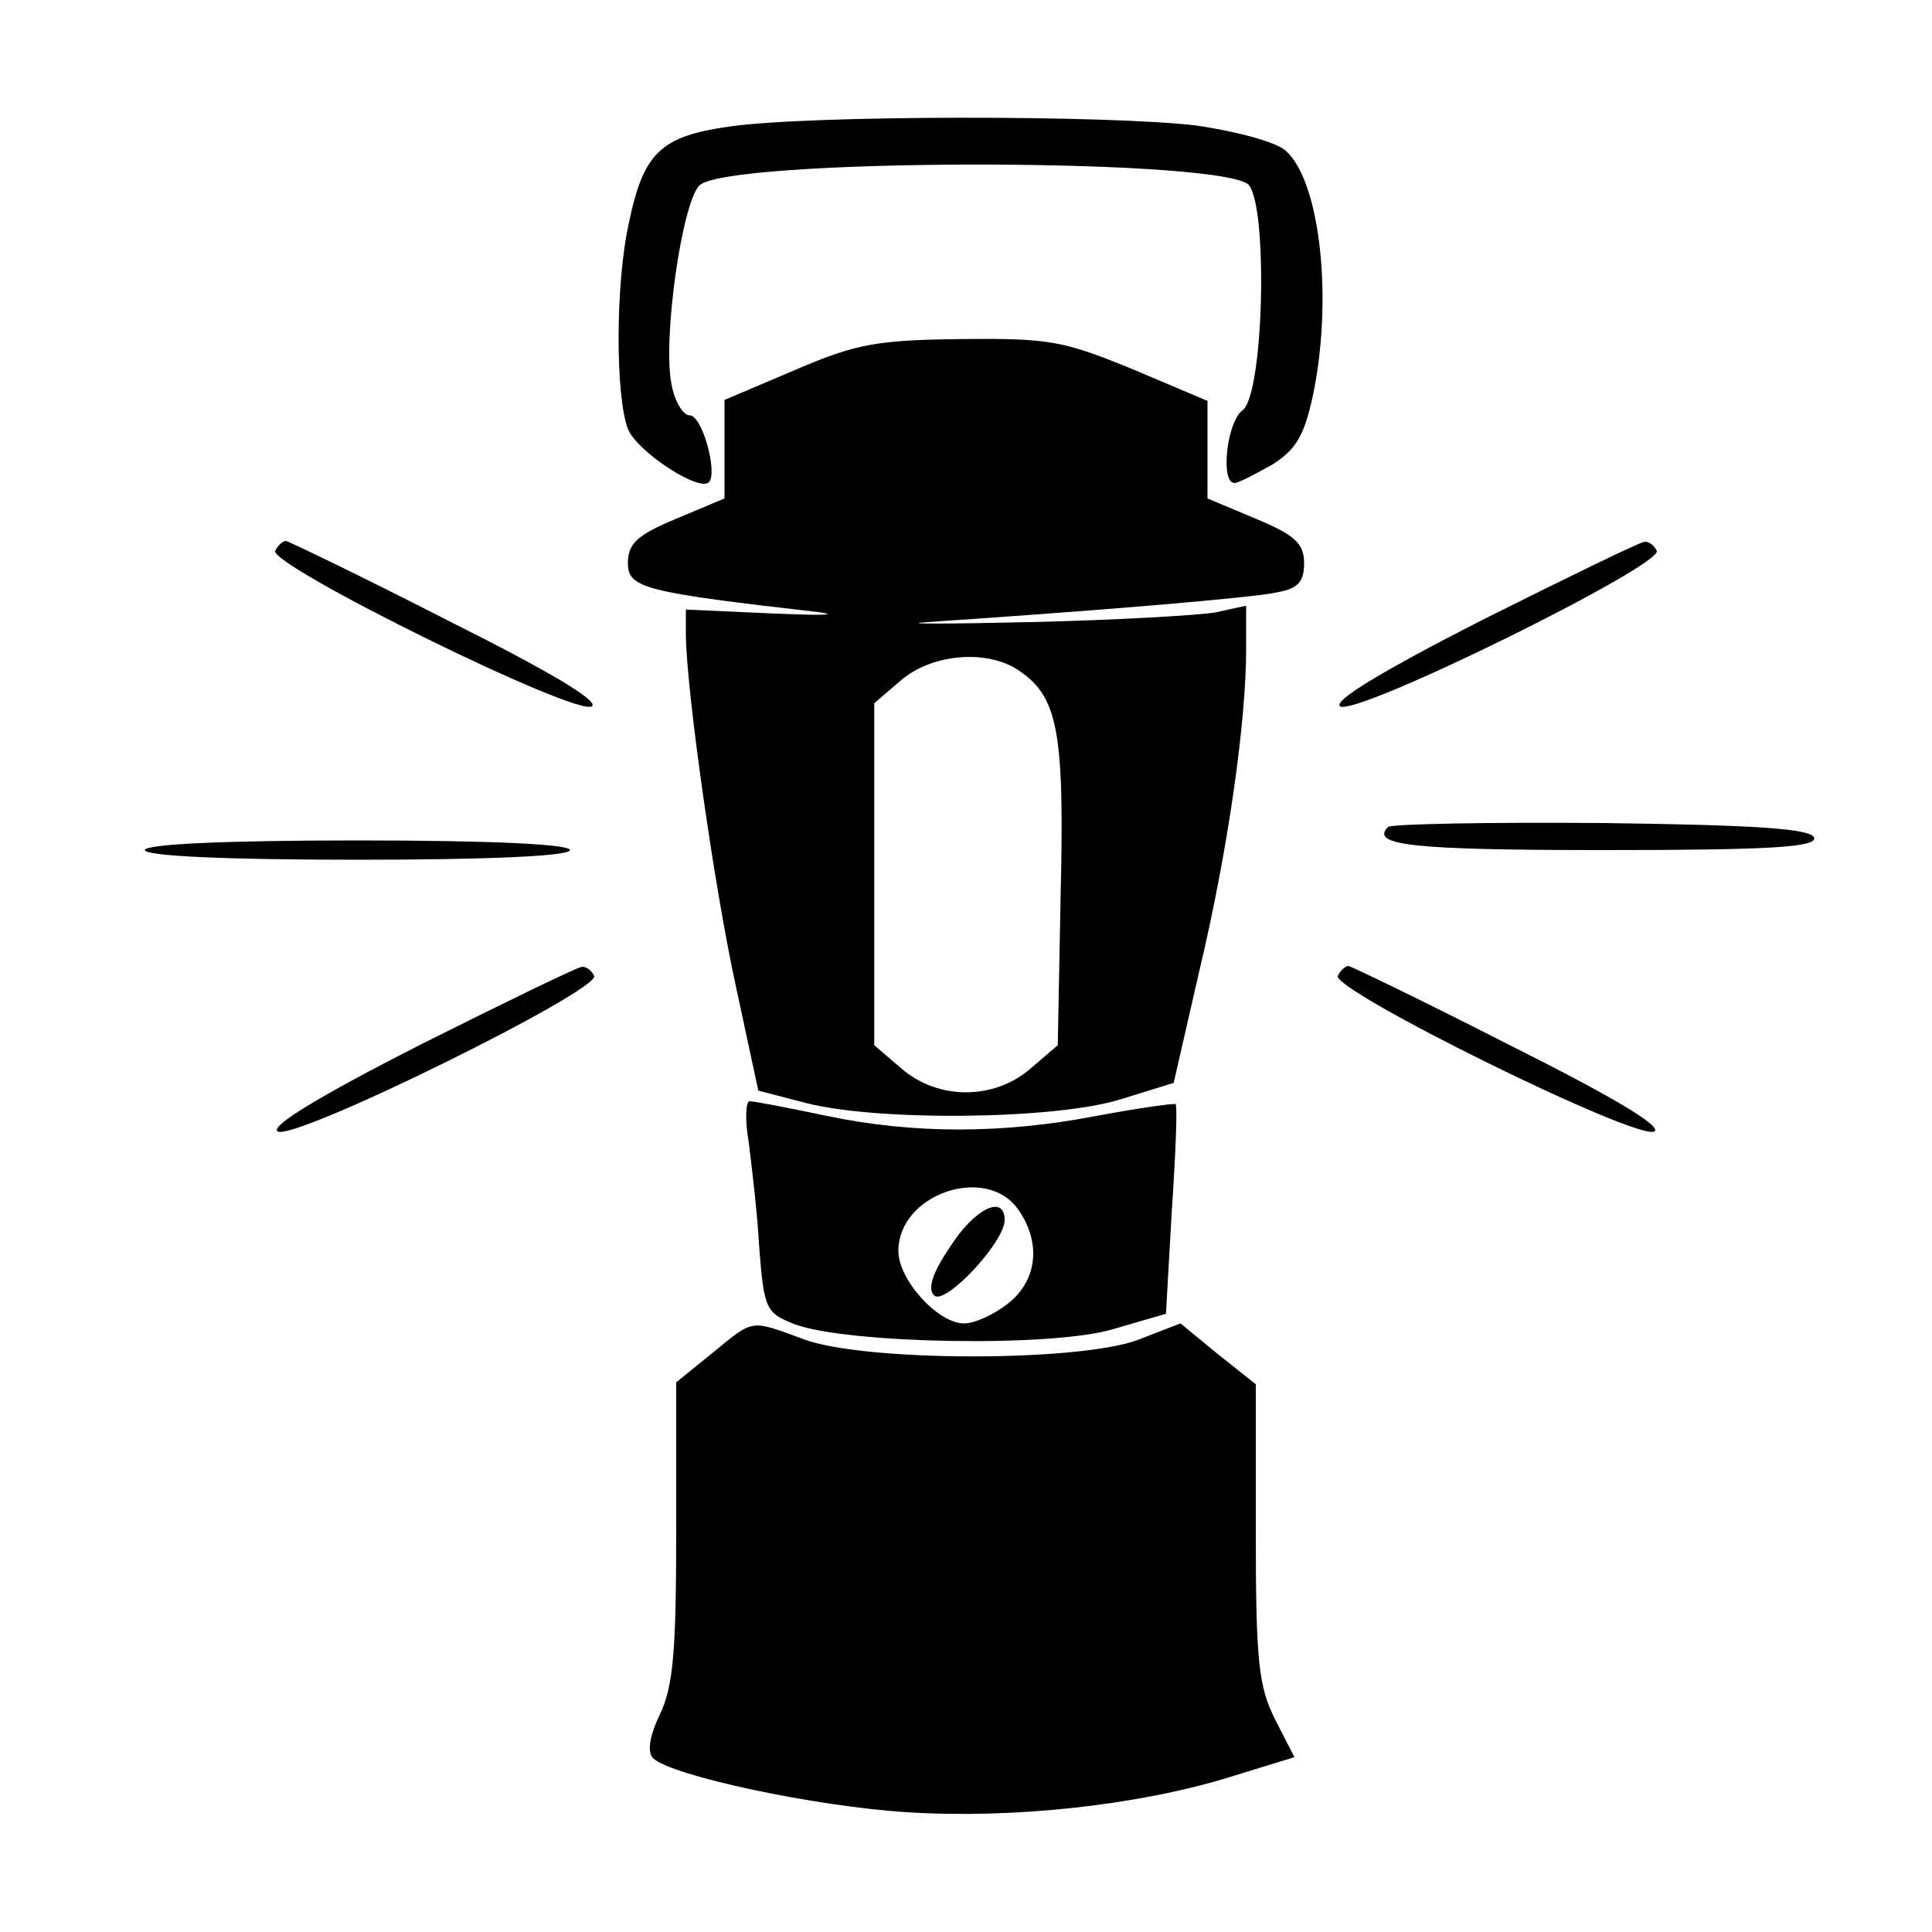 <?xml version="1.0" standalone="no"?>
<!DOCTYPE svg PUBLIC "-//W3C//DTD SVG 20010904//EN"
 "http://www.w3.org/TR/2001/REC-SVG-20010904/DTD/svg10.dtd">
<svg version="1.0" xmlns="http://www.w3.org/2000/svg"
 width="200pt" height="200pt" viewBox="0 0 200 200"
 preserveAspectRatio="xMidYMid meet">

<g transform="translate(0,200) scale(0.1,-0.1)"
fill="#000000" stroke="none">
<path d="M755 1869 c-71 -10 -89 -27 -104 -100 -14 -62 -14 -179 -1 -213 9
-23 74 -66 84 -55 9 10 -7 69 -20 69 -7 0 -16 15 -19 33 -9 47 11 187 29 205
28 28 522 29 567 2 22 -14 18 -219 -5 -235 -16 -12 -23 -75 -8 -75 4 0 21 9
39 19 25 16 33 30 42 71 21 99 8 222 -28 254 -10 9 -51 20 -92 26 -90 11 -401
11 -484 -1z"/>
<path d="M823 1617 l-73 -31 0 -51 0 -51 -50 -21 c-41 -17 -50 -26 -50 -46 0
-26 17 -30 200 -51 19 -3 -4 -3 -52 -1 l-88 4 0 -27 c1 -61 30 -264 52 -364
l23 -107 50 -13 c75 -19 258 -17 325 4 l55 17 27 118 c29 122 48 255 48 331
l0 45 -32 -7 c-18 -3 -104 -8 -192 -10 -89 -2 -136 -2 -106 0 164 11 338 25
363 31 21 4 27 11 27 30 0 20 -9 29 -50 46 l-50 21 0 50 0 51 -78 33 c-71 29
-85 32 -177 31 -88 -1 -109 -5 -172 -32z m233 -312 c39 -27 46 -63 42 -230
l-3 -157 -28 -24 c-38 -33 -96 -33 -134 0 l-28 24 0 177 0 177 28 24 c33 28
91 32 123 9z"/>
<path d="M285 1430 c-9 -14 315 -174 328 -161 6 6 -44 36 -152 90 -88 45 -163
81 -165 81 -3 0 -8 -4 -11 -10z"/>
<path d="M1536 1359 c-106 -54 -155 -84 -149 -90 13 -13 337 147 328 161 -3 6
-9 10 -13 9 -4 0 -78 -36 -166 -80z"/>
<path d="M1437 1144 c-19 -19 24 -24 224 -24 172 0 220 3 217 13 -4 9 -58 13
-219 15 -119 1 -218 -1 -222 -4z"/>
<path d="M150 1120 c0 -6 80 -10 220 -10 140 0 220 4 220 10 0 6 -80 10 -220
10 -140 0 -220 -4 -220 -10z"/>
<path d="M436 919 c-106 -54 -155 -84 -149 -90 13 -13 337 147 328 161 -3 6
-9 10 -13 9 -4 0 -78 -36 -166 -80z"/>
<path d="M1385 990 c-9 -14 315 -174 328 -161 6 6 -44 36 -152 90 -88 45 -163
81 -165 81 -3 0 -8 -4 -11 -10z"/>
<path d="M775 818 c3 -24 9 -73 11 -110 5 -64 7 -67 37 -79 55 -20 265 -24
329 -5 l55 16 6 106 c4 59 6 109 4 111 -2 1 -38 -4 -81 -12 -98 -19 -191 -19
-281 0 -38 8 -74 15 -79 15 -4 0 -5 -19 -1 -42z m279 -70 c24 -34 20 -73 -10
-97 -15 -12 -35 -21 -46 -21 -27 0 -68 45 -68 75 0 59 91 90 124 43z"/>
<path d="M984 710 c-19 -28 -24 -44 -17 -51 11 -11 73 55 73 78 0 27 -31 12
-56 -27z"/>
<path d="M737 599 l-37 -30 0 -154 c0 -124 -3 -161 -17 -190 -11 -23 -13 -39
-7 -45 18 -18 167 -50 263 -56 109 -7 240 7 336 37 l65 20 -20 39 c-17 34 -20
59 -20 193 l0 154 -39 31 -39 32 -44 -17 c-61 -23 -285 -23 -347 1 -55 20 -50
21 -94 -15z"/>
</g>
</svg>
